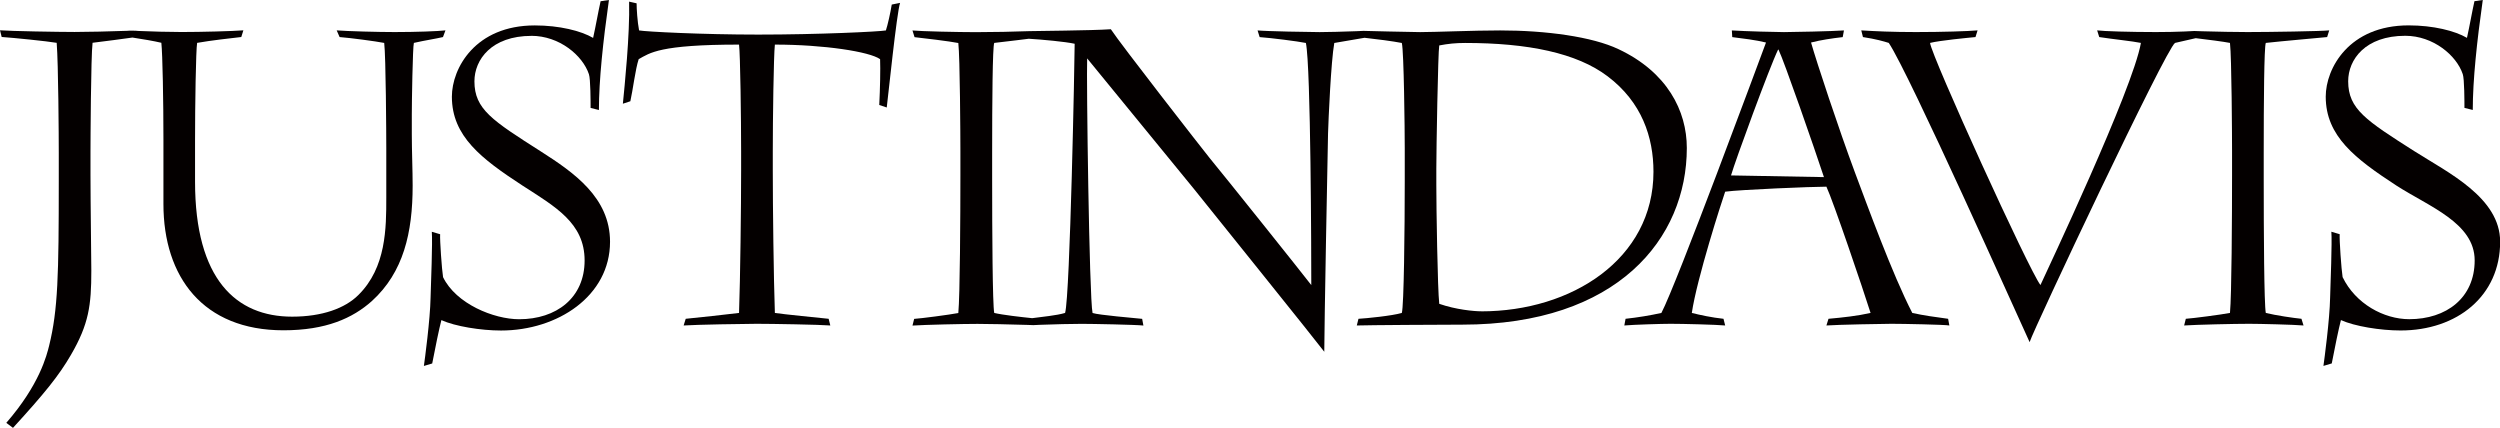 <?xml version="1.0" encoding="UTF-8"?><svg id="b" xmlns="http://www.w3.org/2000/svg" viewBox="0 0 564.48 96.63"><g id="c"><path d="M93.43,9.69c2.45-.56,4.99-.94,6.59-1.32l.56-1.51c-1.6.19-6.59.38-11.48.38-3.67,0-10.73-.19-13.08-.38l.66,1.51c2.45.19,8.09.94,10.07,1.32.38,3.1.47,20.79.47,23.8v11.1c0,6.87,0,15.81-6.3,22.02-3.01,3.01-8.19,4.89-14.96,4.89-12.61,0-21.92-8.37-21.92-30.49v-9.22c0-8.09.19-20.51.47-22.11,3.2-.56,7.43-1.03,9.97-1.32l.47-1.51c-2.35.19-9.6.38-13.93.38-2.75,0-6.84-.11-9.81-.24,0,0-.85-.09-1.38-.07-.42-.02-1.11.04-1.11.04-3.79.14-9.34.26-11.88.26-3.48,0-14.58-.19-16.84-.38l.38,1.51c2.73.19,10.16.94,12.42,1.32.38,4.89.47,21.26.47,24.84v6.49c0,21.08-.19,28.98-2.16,36.98-.56,2.26-2.16,8.84-9.69,17.5l1.51,1.13c7.06-7.72,10.35-11.76,13.08-16.47,4.05-6.96,4.61-11.2,4.61-19.01,0-2.35-.19-15.52-.19-21.73v-4.99c0-2.07.09-21.83.47-24.75,2.75-.31,6.8-.89,9-1.18,2.3.35,4.78.77,6.53,1.18.28,2.63.47,13.27.47,21.73v14.68c0,16.47,8.94,28.51,27.1,28.51,9.6,0,15.62-2.73,19.95-6.59,7.15-6.49,9.22-15.43,9.22-26.06,0-3.39-.19-7.9-.19-11.57v-4.52c0-2.54.19-15.24.47-16.18Z" style="fill:#040000;"/><path d="M119.99,8.09c6.3,0,11.57,4.42,12.98,8.66.38,1.03.38,6.4.38,7.62l1.88.47c0-6.77.94-15.52,2.26-24.84l-1.88.28c-.57,2.54-1.04,5.36-1.69,8.28-2.73-1.6-7.62-2.82-13.17-2.82-13.46,0-18.72,9.69-18.72,16.09,0,8.94,6.68,14.02,15.9,20.04,7.43,4.8,14.07,8.47,14.07,16.94s-6.4,13.27-14.77,13.27c-5.74,0-14.27-3.48-17.19-9.5-.28-1.69-.75-8.47-.66-9.69l-1.88-.56c.19,2.26-.19,11.76-.28,14.87-.09,4.99-1.32,14.11-1.51,15.43l1.88-.56c.66-3.48,1.6-8,2.07-9.79,3.1,1.41,8.94,2.35,13.46,2.35,12.8,0,24.62-7.81,24.62-20.04,0-9.97-8.14-15.62-15.66-20.42-10.91-6.96-14.96-9.5-14.96-15.81,0-4.89,3.86-10.26,12.89-10.26Z" style="fill:#040000;"/><path d="M200.04,6.87c-1.51.28-15.2.94-28.85.94-12.7,0-25.39-.66-26.89-.94-.38-1.98-.56-4.89-.56-6.12l-1.69-.38c.19,7.43-1.03,19.19-1.41,23.05l1.69-.56c.56-2.45,1.13-7.25,1.88-9.5,2.54-1.41,4.69-3.29,22.66-3.29.28,2.16.47,16.75.47,24.18v4.23c0,8.19-.19,24.37-.47,32.18-2.26.28-9.88,1.13-12.04,1.32l-.47,1.51c2.73-.19,14.02-.38,16.47-.38,3.39,0,14.4.19,16.65.38l-.38-1.51c-1.79-.19-10.35-1.03-12.14-1.32-.28-8-.47-23.9-.47-32.18v-4.23c0-7.25.19-21.64.47-24.18,11.1,0,21.41,1.6,23.76,3.29.09,2.26,0,6.59-.19,10.35l1.69.56c.28-2.16,2.26-21.45,3.01-23.62l-1.88.38c-.28,1.79-.94,4.71-1.32,5.83Z" style="fill:#040000;"/><path d="M380.87,33.4c0-8.37-4.42-17.12-15.43-22.3-5.93-2.82-16.37-4.23-26.72-4.23-6.02,0-14.78.38-18.07.38-1.95,0-12.8-.28-12.8-.28l-1.48.07c-2.96.12-6.96.21-8.4.21-2.07,0-12.23-.19-14.02-.38l.47,1.51c2.63.19,8.56.94,10.44,1.32,1.13,5.36,1.22,48.55,1.22,54.67-1.41-1.88-20.14-25.31-22.96-28.7-1.6-1.98-20.23-25.87-22.3-29.07-4.36.31-17.26.38-18.37.43-3.19.13-8.56.23-12.12.23-3.86,0-12.51-.19-14.3-.38l.47,1.51c1.79.19,8,.94,9.88,1.32.38,3.2.47,21.26.47,24.37v5.55c0,9.22-.09,27.1-.47,31.05-1.98.38-8.37,1.22-9.97,1.32l-.38,1.51c2.82-.19,11.48-.38,14.68-.38,1.67,0,7.49.1,11.23.23l1.39.05,1.45-.07c3.13-.13,7.49-.22,9.46-.22,2.45,0,12.23.19,13.93.38l-.28-1.51c-1.79-.19-9.78-.85-11.2-1.32-.75-3.39-1.41-53.25-1.22-57.49l24.09,29.45c2.26,2.82,27.85,34.63,29.45,36.79,0-5.36.75-44.88.85-49.3.09-3.01.66-16.28,1.41-20.42l6.83-1.17c2.59.28,6.43.78,8.42,1.17.47,1.88.66,19.57.66,23.8v7.43c0,10.91-.19,28.13-.66,29.73-2.26.66-8,1.22-9.79,1.32l-.38,1.51c2.26-.09,19.76-.19,23.81-.19,35.1,0,50.71-19.48,50.71-39.89ZM240.48,70.66c-1.9.58-5.19.87-7.42,1.18-2.46-.25-6.63-.72-8.57-1.18-.38-1.88-.47-18.07-.47-30.3v-5.83c0-11.57.09-23.9.47-24.84,2.46-.27,7.81-.94,7.81-.94,3.1.19,8.19.66,10.35,1.13,0,3.1-1.03,56.83-2.16,60.78ZM334.48,70.29c-1.69,0-5.75-.38-9.51-1.69-.38-3.39-.66-21.73-.66-26.82v-3.67c0-4.14.38-26.44.66-27.85,1.98-.38,3.67-.56,5.84-.56,14.21,0,25.22,2.26,32.18,7.53,7.72,5.83,10.35,13.74,10.35,21.55,0,19.76-18.54,31.52-38.86,31.52Z" style="fill:#040000;"/><path d="M431.78,70.66c-4.52-8.75-10.26-24.56-12.98-31.8-3.67-9.88-8.56-24.65-9.88-29.26,2.16-.56,4.71-.94,7.15-1.22l.28-1.51c-2.54.19-11.95.38-13.55.38s-8.94-.19-11.76-.38l.09,1.51c2.26.28,5.36.66,7.62,1.22-1.51,4.05-20.23,54.67-23.62,61.06-2.54.56-5.36,1.03-8.09,1.32l-.28,1.51c2.16-.19,8.47-.38,10.44-.38,2.73,0,10.35.19,12.33.38l-.38-1.51c-2.63-.28-5.27-.85-7.15-1.32,1.13-7.72,6.77-25.22,7.53-27.38,3.48-.47,19.66-1.13,22.86-1.13,1.51,3.2,8.28,23.15,9.97,28.51-2.92.66-6.21,1.03-9.5,1.32l-.47,1.51c2.54-.19,13.17-.38,14.68-.38,2.63,0,12.14.19,13.08.38l-.28-1.51c-2.82-.38-5.55-.75-8.09-1.32ZM390.85,39.61c.94-3.29,8.75-24.56,10.63-28.41h.09c1.22,2.45,8.19,22.49,10.26,28.79l-20.98-.38Z" style="fill:#040000;"/><path d="M519.65,71.98c-1.88-.19-5.7-.75-8.05-1.32-.38-1.88-.47-18.07-.47-30.3v-5.83c0-11.57.09-23.9.47-24.84,3.39-.38,11.96-1.13,13.85-1.32l.47-1.51c-1.6.19-13.66.38-18.46.38-2.46,0-6.86-.08-10.2-.18l-1.81-.06-2.21.11c-1.89.08-4.08.13-6.45.13-5.74,0-11.95-.19-13.27-.38l.47,1.51c3.01.47,7.62.94,9.41,1.32-1.79,10.44-21.36,51.75-22.68,54.67-2.54-3.2-24.56-51.56-24.93-54.67,2.26-.56,8.28-1.13,10.26-1.32l.47-1.51c-2.07.19-8.09.38-13.93.38-5.27,0-9.32-.19-12.33-.38l.38,1.51c3.01.47,4.61.94,5.83,1.32,4.61,6.87,29.36,62.29,31.8,67.56.94-3.01,30.86-66.43,32.84-67.56l4.67-1.07c2.59.31,6.34.79,7.73,1.07.38,3.2.47,21.26.47,24.37v5.55c0,9.22-.09,27.1-.47,31.05-1.98.38-8.37,1.22-9.97,1.32l-.38,1.51c2.82-.19,11.48-.38,14.68-.38,2.26,0,10.21.19,12.28.38l-.47-1.51Z" style="fill:#040000;"/><path d="M545.16,34.15c-10.91-6.96-14.96-9.5-14.96-15.81,0-4.89,3.86-10.26,12.89-10.26,6.3,0,11.57,4.42,12.98,8.66.38,1.03.38,6.4.38,7.62l1.88.47c0-6.77.94-15.52,2.26-24.84l-1.88.28c-.57,2.54-1.04,5.36-1.69,8.28-2.73-1.6-7.62-2.82-13.17-2.82-13.46,0-18.72,9.69-18.72,16.09,0,8.94,6.68,14.02,15.9,20.04,7.43,4.8,17.73,8.47,17.73,16.94s-6.4,13.27-14.77,13.27c-5.74,0-12.14-3.48-15.05-9.5-.28-1.69-.75-8.47-.66-9.69l-1.88-.56c.19,2.26-.19,11.76-.28,14.87-.09,4.99-1.32,14.11-1.51,15.43l1.88-.56c.66-3.48,1.6-8,2.07-9.79,3.1,1.41,8.94,2.35,13.46,2.35,12.8,0,22.49-7.81,22.49-20.04,0-9.97-11.8-15.62-19.33-20.42Z" style="fill:#040000;"/></g></svg>